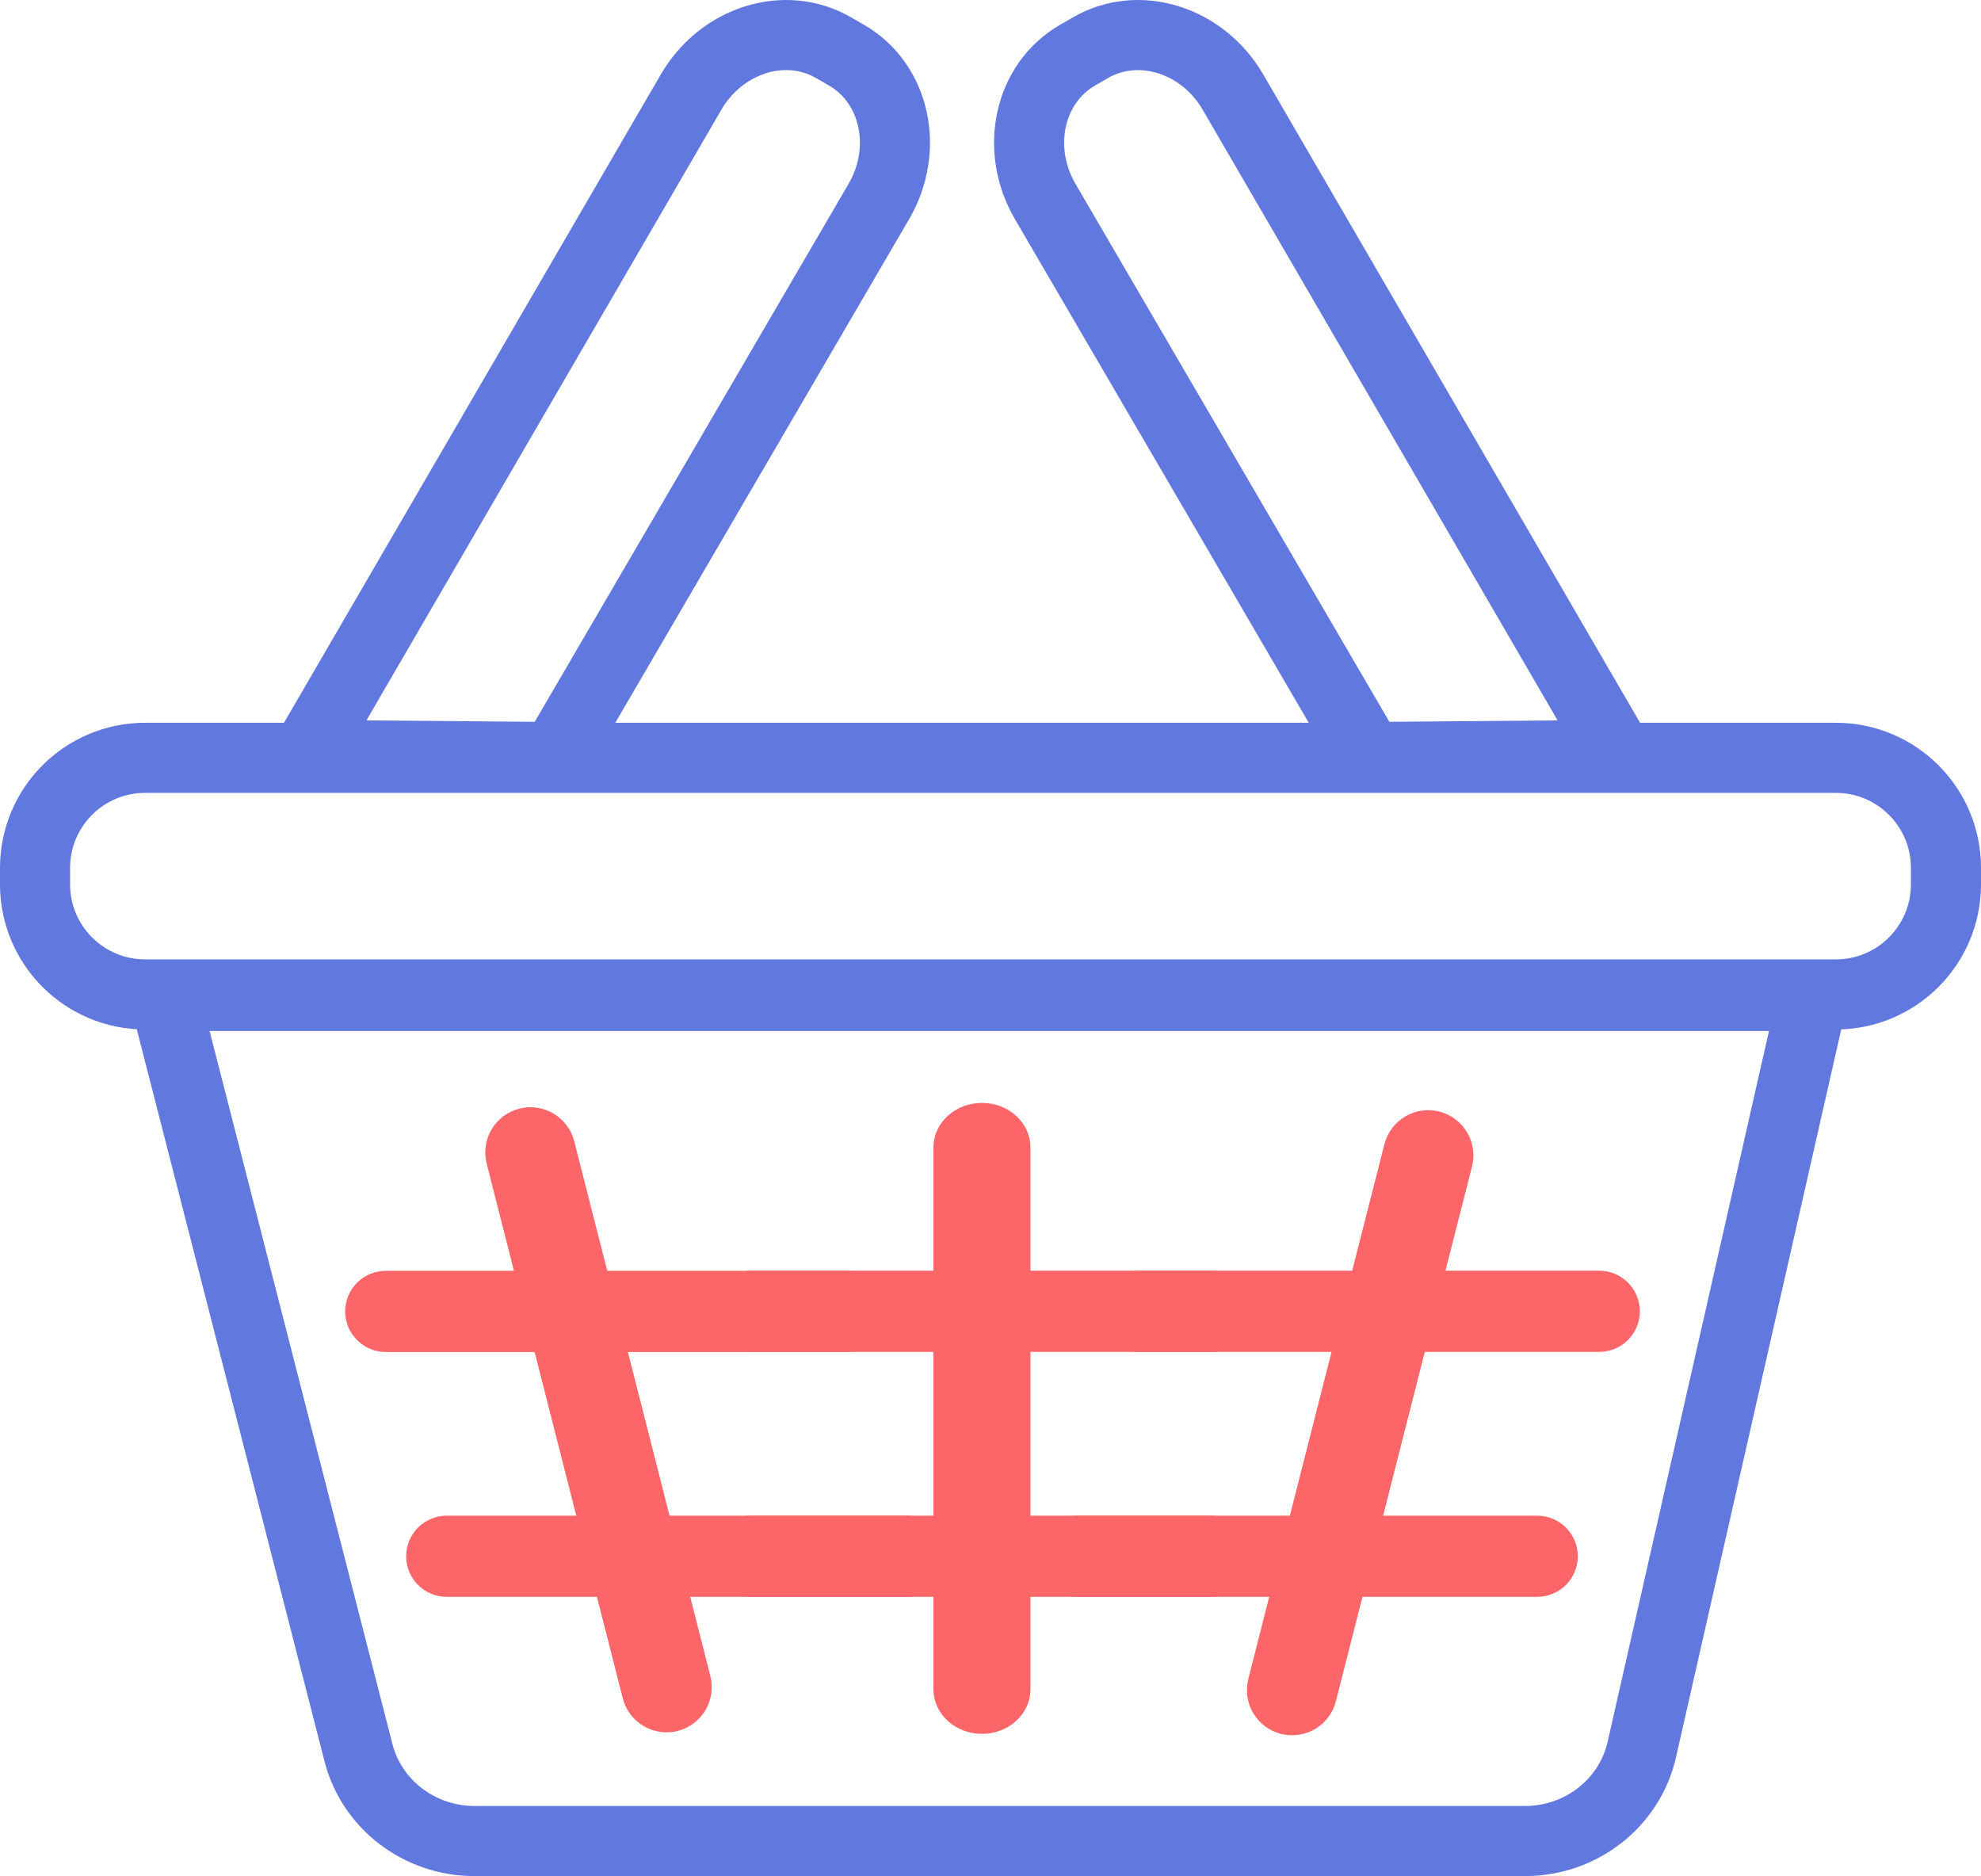 <?xml version="1.0" encoding="UTF-8"?>
<svg xmlns="http://www.w3.org/2000/svg" xmlns:xlink="http://www.w3.org/1999/xlink" version="1.1" id="Layer_1" x="0px" y="0px" viewBox="0 0 169.583 160.568" xml:space="preserve">
<g>
	<path fill="#FC6668" stroke="#FC6668" stroke-width="3" stroke-miterlimit="10" d="M136.904,114.204H97.552   c-1.09,0-1.974-0.884-1.974-1.974c0-1.09,0.884-1.974,1.974-1.974h39.352c1.09,0,1.974,0.884,1.974,1.974   C138.878,113.32,137.993,114.204,136.904,114.204z"></path>
	<path fill="#FC6668" stroke="#FC6668" stroke-width="3" stroke-miterlimit="10" d="M54.765,144.981l-11.65-45.763   c-0.323-1.267,0.444-2.557,1.711-2.88c1.267-0.323,2.557,0.444,2.88,1.711l11.65,45.763c0.323,1.267-0.444,2.557-1.711,2.88   C56.378,147.015,55.088,146.248,54.765,144.981z"></path>
	<path fill="#FC6668" stroke="#FC6668" stroke-width="3" stroke-miterlimit="10" d="M72.375,114.213H33.023   c-1.09,0-1.974-0.884-1.974-1.974s0.884-1.974,1.974-1.974h39.352c1.09,0,1.974,0.884,1.974,1.974S73.464,114.213,72.375,114.213z"></path>
	<path fill="#FC6668" stroke="#FC6668" stroke-width="3" stroke-miterlimit="10" d="M77.595,135.17H38.243   c-1.09,0-1.974-0.884-1.974-1.974s0.884-1.974,1.974-1.974h39.352c1.09,0,1.974,0.884,1.974,1.974S78.684,135.17,77.595,135.17z"></path>
	<path fill="#FC6668" stroke="#FC6668" stroke-width="3" stroke-miterlimit="10" d="M131.595,135.17H92.243   c-1.09,0-1.974-0.884-1.974-1.974s0.884-1.974,1.974-1.974h39.352c1.09,0,1.974,0.884,1.974,1.974S132.684,135.17,131.595,135.17z"></path>
	<path fill="#FC6668" stroke="#FC6668" stroke-width="3" stroke-miterlimit="10" d="M112.906,145.234l11.65-45.763   c0.323-1.267-0.444-2.557-1.711-2.88c-1.267-0.323-2.557,0.444-2.88,1.711l-11.65,45.763c-0.323,1.267,0.444,2.557,1.711,2.88   C111.293,147.268,112.584,146.501,112.906,145.234z"></path>
	<g>
		<path fill="#FC6668" stroke="#FC6668" stroke-width="3" stroke-miterlimit="10" d="M103.692,114.204H64.34    c-1.09,0-1.974-0.884-1.974-1.974c0-1.09,0.884-1.974,1.974-1.974h39.352c1.09,0,1.974,0.884,1.974,1.974    C105.666,113.32,104.782,114.204,103.692,114.204z"></path>
		<path fill="#FC6668" stroke="#FC6668" stroke-width="3" stroke-miterlimit="10" d="M81.404,144.57V98.22    c0-1.283,1.19-2.325,2.656-2.325c1.466,0,2.656,1.042,2.656,2.325v46.35c0,1.283-1.19,2.325-2.656,2.325    C82.594,146.895,81.404,145.854,81.404,144.57z"></path>
		<path fill="#FC6668" stroke="#FC6668" stroke-width="3" stroke-miterlimit="10" d="M103.595,135.17H64.243    c-1.09,0-1.974-0.884-1.974-1.974s0.884-1.974,1.974-1.974h39.352c1.09,0,1.974,0.884,1.974,1.974S104.684,135.17,103.595,135.17z    "></path>
	</g>
</g>
<path fill="none" stroke="#6178DF" stroke-width="6" stroke-miterlimit="10" d="M14.074,85.236h141.118l-14.646,64.505  c-1.038,4.573-5.197,7.828-10.002,7.828H40.625c-4.701,0-8.798-3.118-9.938-7.563L14.074,85.236z"></path>
<path fill="none" stroke="#6178DF" stroke-width="6" stroke-miterlimit="10" d="M157.16,64.86H12.423C7.219,64.86,3,69.079,3,74.284  v1.403c0,5.204,4.219,9.423,9.423,9.423H157.16c5.204,0,9.423-4.219,9.423-9.423v-1.403C166.583,69.079,162.364,64.86,157.16,64.86z  "></path>
<path fill="none" stroke="#6178DF" stroke-width="6" stroke-miterlimit="10" d="M138.528,64.613L105.565,7.912  c-2.602-4.507-8.068-6.223-12.209-3.833L92.24,4.724c-4.14,2.39-5.387,7.982-2.785,12.489l27.766,47.579L138.528,64.613z"></path>
<path fill="none" stroke="#6178DF" stroke-width="6" stroke-miterlimit="10" d="M26.181,64.612L59.143,7.911  c2.602-4.507,8.068-6.223,12.208-3.833l1.117,0.645c4.14,2.39,5.387,7.982,2.785,12.489L47.488,64.792L26.181,64.612z"></path>
</svg>
